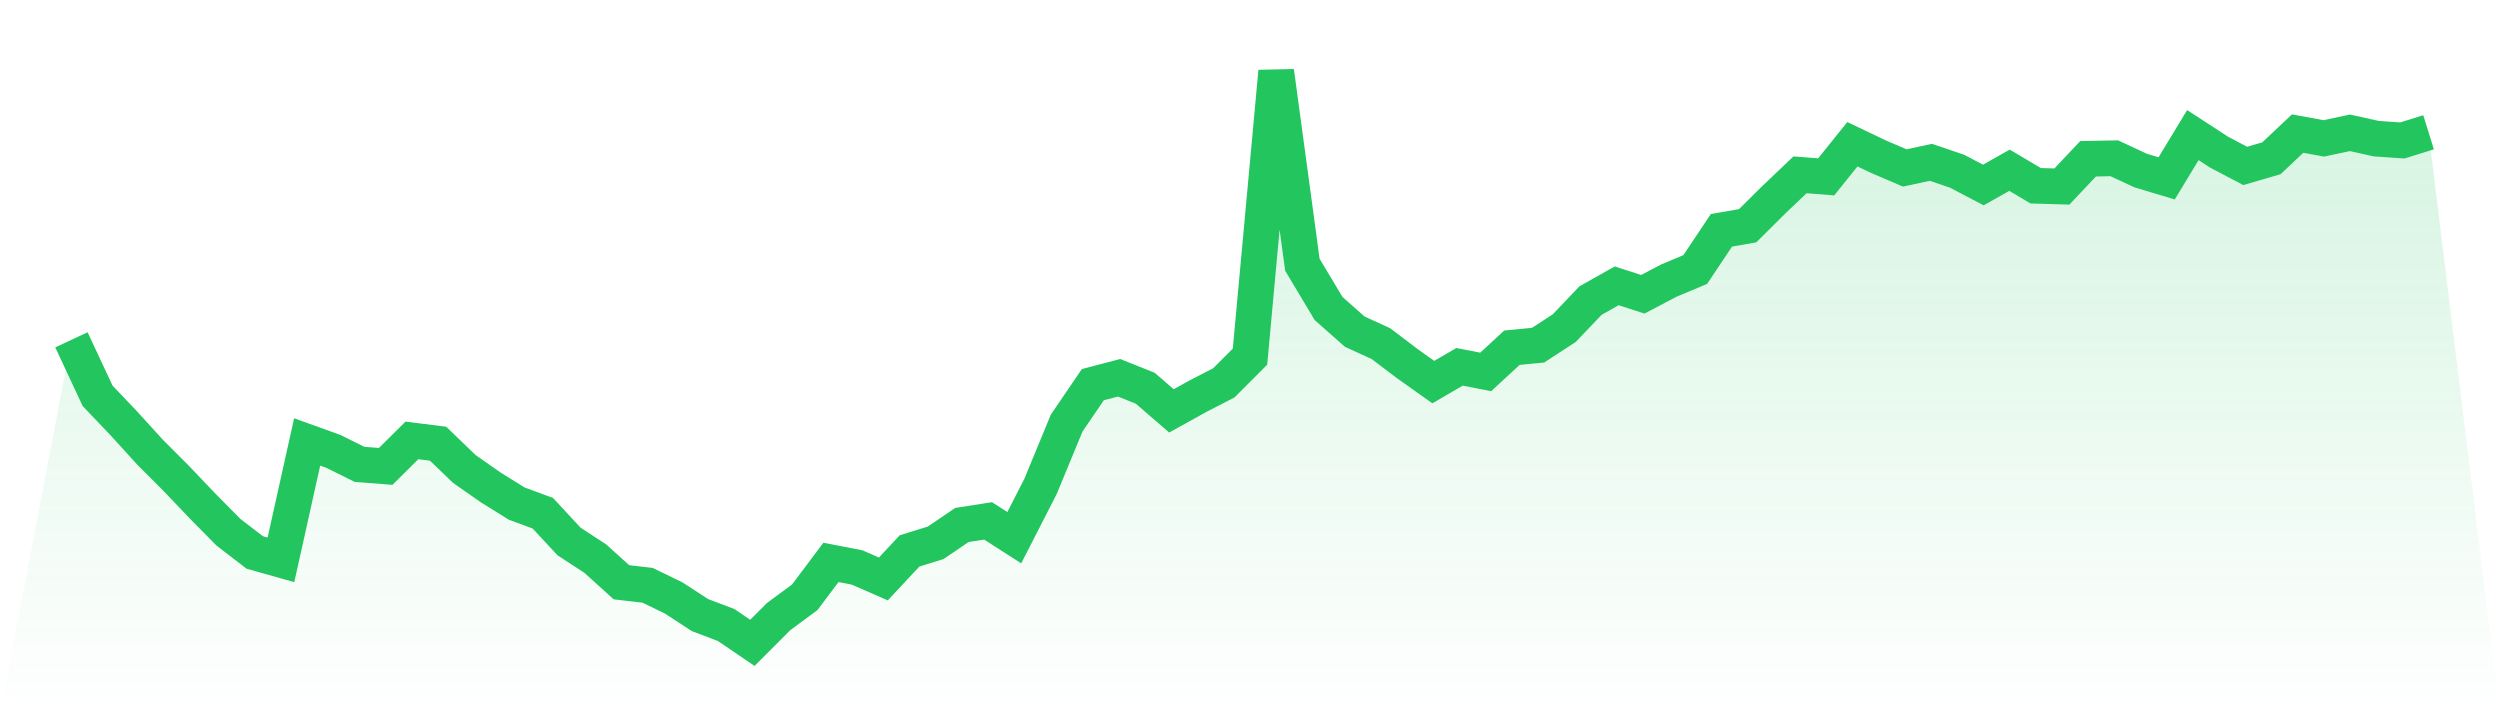 <svg viewBox="0 0 140 40" xmlns="http://www.w3.org/2000/svg">
<defs>
<linearGradient id="gradient" x1="0" x2="0" y1="0" y2="1">
<stop offset="0%" stop-color="#22c55e" stop-opacity="0.2"/>
<stop offset="100%" stop-color="#22c55e" stop-opacity="0"/>
</linearGradient>
</defs>
<path d="M4,19.03 L4,19.03 L5.467,22.168 L6.933,23.708 L8.4,25.319 L9.867,26.788 L11.333,28.328 L12.8,29.811 L14.267,30.938 L15.733,31.351 L17.2,24.749 L18.667,25.276 L20.133,26.004 L21.6,26.118 L23.067,24.663 L24.533,24.848 L26,26.26 L27.467,27.287 L28.933,28.2 L30.4,28.742 L31.867,30.324 L33.333,31.28 L34.8,32.606 L36.267,32.777 L37.733,33.49 L39.2,34.446 L40.667,35.002 L42.133,36 L43.6,34.531 L45.067,33.447 L46.533,31.494 L48,31.779 L49.467,32.421 L50.933,30.852 L52.4,30.396 L53.867,29.398 L55.333,29.169 L56.8,30.111 L58.267,27.244 L59.733,23.693 L61.2,21.54 L62.667,21.155 L64.133,21.74 L65.6,23.009 L67.067,22.196 L68.533,21.44 L70,19.971 L71.467,4 L72.933,14.824 L74.4,17.276 L75.867,18.574 L77.333,19.244 L78.8,20.357 L80.267,21.398 L81.733,20.542 L83.2,20.827 L84.667,19.472 L86.133,19.33 L87.6,18.374 L89.067,16.834 L90.533,16.007 L92,16.478 L93.467,15.708 L94.933,15.094 L96.4,12.898 L97.867,12.642 L99.333,11.187 L100.8,9.79 L102.267,9.904 L103.733,8.078 L105.2,8.777 L106.667,9.405 L108.133,9.091 L109.6,9.59 L111.067,10.36 L112.533,9.533 L114,10.403 L115.467,10.446 L116.933,8.891 L118.4,8.863 L119.867,9.547 L121.333,9.989 L122.8,7.565 L124.267,8.52 L125.733,9.291 L127.2,8.863 L128.667,7.48 L130.133,7.75 L131.6,7.437 L133.067,7.765 L134.533,7.865 L136,7.408 L140,40 L0,40 z" fill="url(#gradient)"/>
<path d="M4,19.03 L4,19.03 L5.467,22.168 L6.933,23.708 L8.4,25.319 L9.867,26.788 L11.333,28.328 L12.8,29.811 L14.267,30.938 L15.733,31.351 L17.2,24.749 L18.667,25.276 L20.133,26.004 L21.6,26.118 L23.067,24.663 L24.533,24.848 L26,26.26 L27.467,27.287 L28.933,28.2 L30.4,28.742 L31.867,30.324 L33.333,31.28 L34.8,32.606 L36.267,32.777 L37.733,33.49 L39.2,34.446 L40.667,35.002 L42.133,36 L43.6,34.531 L45.067,33.447 L46.533,31.494 L48,31.779 L49.467,32.421 L50.933,30.852 L52.4,30.396 L53.867,29.398 L55.333,29.169 L56.8,30.111 L58.267,27.244 L59.733,23.693 L61.2,21.54 L62.667,21.155 L64.133,21.74 L65.6,23.009 L67.067,22.196 L68.533,21.44 L70,19.971 L71.467,4 L72.933,14.824 L74.4,17.276 L75.867,18.574 L77.333,19.244 L78.8,20.357 L80.267,21.398 L81.733,20.542 L83.2,20.827 L84.667,19.472 L86.133,19.33 L87.6,18.374 L89.067,16.834 L90.533,16.007 L92,16.478 L93.467,15.708 L94.933,15.094 L96.4,12.898 L97.867,12.642 L99.333,11.187 L100.8,9.79 L102.267,9.904 L103.733,8.078 L105.2,8.777 L106.667,9.405 L108.133,9.091 L109.6,9.59 L111.067,10.36 L112.533,9.533 L114,10.403 L115.467,10.446 L116.933,8.891 L118.4,8.863 L119.867,9.547 L121.333,9.989 L122.8,7.565 L124.267,8.52 L125.733,9.291 L127.2,8.863 L128.667,7.48 L130.133,7.75 L131.6,7.437 L133.067,7.765 L134.533,7.865 L136,7.408" fill="none" stroke="#22c55e" stroke-width="2"/>
</svg>